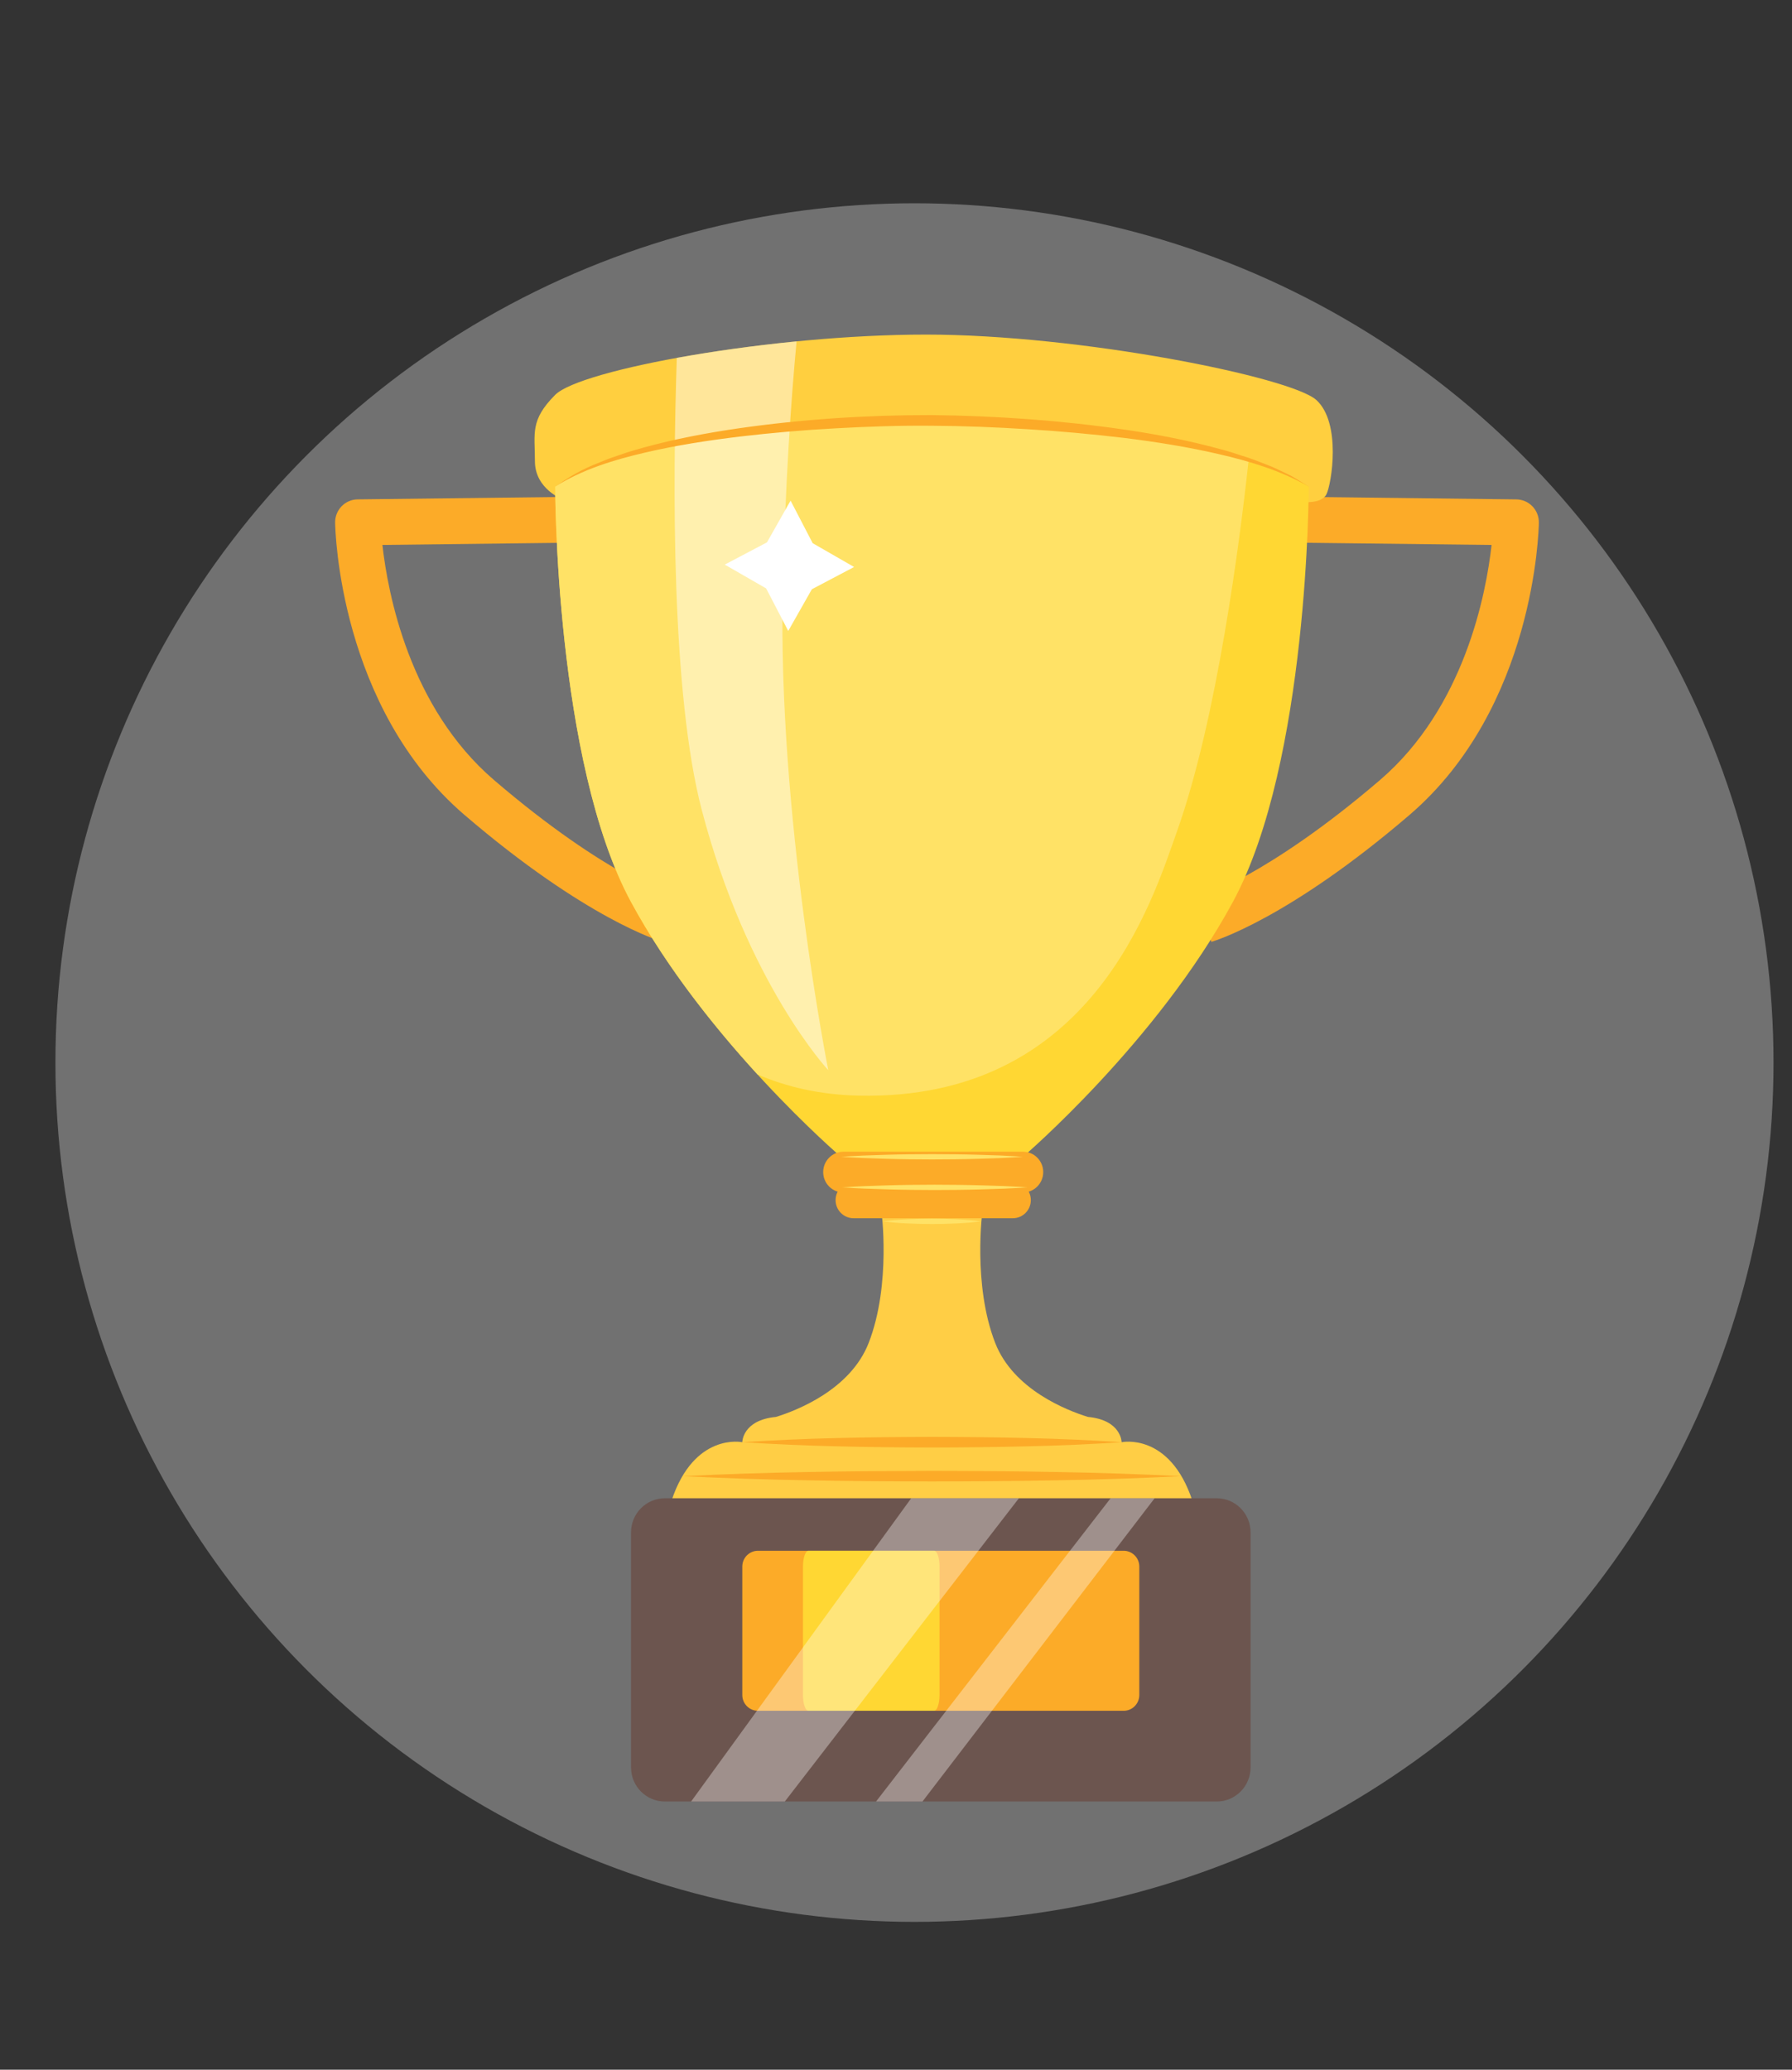 <svg width="97" height="112" viewBox="0 0 97 112" fill="none" xmlns="http://www.w3.org/2000/svg">
<rect x="0" y="0" width="97" height="112" fill="#333333" stroke="none"/>
<circle cx="49.5" cy="57.5" r="46.5" fill="#E8E8E8" fill-opacity="0.34"/>
<path d="M35.871 50.968C35.704 50.92 31.707 49.727 25.145 44.101C18.364 38.287 18.147 28.687 18.14 28.282C18.135 27.952 18.262 27.634 18.49 27.397C18.718 27.162 19.03 27.026 19.357 27.023L30.992 26.885L31.021 29.366L20.7 29.489C20.993 32.109 22.156 38.281 26.741 42.211C32.831 47.432 36.516 48.572 36.553 48.583L35.87 50.968H35.871Z" fill="#FCAB28"/>
<path d="M65.568 50.968L64.891 48.582C64.921 48.573 68.606 47.432 74.697 42.212C79.281 38.282 80.445 32.112 80.738 29.49L70.417 29.368L70.446 26.886L82.081 27.024C82.408 27.028 82.721 27.163 82.948 27.398C83.177 27.634 83.303 27.953 83.298 28.283C83.291 28.688 83.075 38.289 76.293 44.102C69.732 49.727 65.734 50.921 65.567 50.969L65.568 50.968Z" fill="#FCAB28"/>
<path d="M30.461 27.023C30.461 27.023 28.955 26.471 28.955 24.954C28.955 23.438 28.681 22.748 30.05 21.369C31.419 19.99 41.777 18.106 50.126 18.106C58.476 18.106 69.883 20.405 71.252 21.645C72.621 22.887 72.074 26.196 71.8 26.747C71.526 27.299 70.431 27.16 70.431 27.16L30.461 27.023Z" fill="#FFCF3F"/>
<path d="M50.035 22.747C44.881 22.747 34.02 23.437 30.05 26.333C30.05 26.333 30.05 41.225 34.157 48.81C38.264 56.394 45.518 62.599 45.518 62.599H55.373C55.373 62.599 62.629 56.394 66.734 48.81C70.841 41.225 70.841 26.333 70.841 26.333C66.461 23.437 55.19 22.747 50.035 22.747Z" fill="#FFD733"/>
<path d="M50.035 22.747C44.881 22.747 34.02 23.437 30.05 26.333C30.05 26.333 30.05 41.225 34.157 48.81C36.102 52.403 38.754 55.685 41.007 58.145C42.583 58.819 44.394 59.244 46.476 59.289C59.07 59.565 62.355 48.809 63.724 44.948C65.88 38.865 67.108 29.314 67.591 24.881C62.299 23.195 54.186 22.747 50.036 22.747H50.035Z" fill="#FFE266"/>
<path d="M64.545 81.215C63.312 77.492 60.712 78.043 60.712 78.043C60.712 78.043 60.708 76.846 58.887 76.675C57.759 76.325 54.852 75.201 53.867 72.665C52.635 69.493 53.183 65.494 53.183 65.494L50.445 65.134L47.708 65.494C47.708 65.494 48.255 69.493 47.023 72.665C46.038 75.201 43.132 76.325 42.004 76.675C40.183 76.846 40.179 78.043 40.179 78.043C40.179 78.043 37.578 77.492 36.346 81.215H64.544H64.545Z" fill="#FFCE45"/>
<path d="M40.18 78.043C41.891 77.932 43.602 77.857 45.313 77.819C47.024 77.773 48.735 77.761 50.446 77.755C52.157 77.76 53.868 77.772 55.58 77.818C57.291 77.856 59.002 77.931 60.713 78.043C59.002 78.154 57.291 78.23 55.58 78.267C53.868 78.312 52.157 78.325 50.446 78.33C48.735 78.325 47.024 78.312 45.313 78.266C43.602 78.228 41.891 78.153 40.18 78.041V78.043Z" fill="#FCAB28"/>
<path d="M55.374 64.53H45.655C45.05 64.53 44.559 64.036 44.559 63.426C44.559 62.816 45.05 62.323 45.655 62.323H55.374C55.979 62.323 56.469 62.816 56.469 63.426C56.469 64.036 55.979 64.53 55.374 64.53Z" fill="#FCAB28"/>
<path d="M54.826 65.923H46.203C45.666 65.923 45.23 65.485 45.23 64.944C45.23 64.402 45.665 63.964 46.203 63.964H54.826C55.362 63.964 55.798 64.402 55.798 64.944C55.798 65.485 55.363 65.923 54.826 65.923Z" fill="#FCAB28"/>
<path d="M65.861 81.077H35.989C34.977 81.077 34.157 81.904 34.157 82.923V95.641C34.157 96.66 34.977 97.487 35.989 97.487H65.861C66.873 97.487 67.693 96.66 67.693 95.641V82.923C67.693 81.904 66.873 81.077 65.861 81.077Z" fill="#6C554F"/>
<path d="M60.822 83.918H41.028C40.56 83.918 40.18 84.301 40.18 84.773V91.723C40.18 92.195 40.56 92.578 41.028 92.578H60.822C61.29 92.578 61.67 92.195 61.67 91.723V84.773C61.67 84.301 61.29 83.918 60.822 83.918Z" fill="#FCAB28"/>
<path d="M43.757 83.918H50.565C50.725 83.918 50.856 84.301 50.856 84.773V91.723C50.856 92.195 50.725 92.578 50.565 92.578H43.757C43.596 92.578 43.465 92.195 43.465 91.723V84.773C43.465 84.301 43.596 83.918 43.757 83.918Z" fill="#FFD733"/>
<path d="M45.518 62.6C46.339 62.541 47.16 62.512 47.981 62.489C48.803 62.463 49.624 62.459 50.445 62.455C51.267 62.459 52.087 62.463 52.909 62.488L54.141 62.528C54.552 62.552 54.963 62.566 55.374 62.599C54.963 62.631 54.552 62.645 54.141 62.669L52.909 62.709C52.087 62.735 51.267 62.739 50.445 62.742C49.624 62.739 48.803 62.734 47.981 62.708C47.16 62.685 46.339 62.657 45.518 62.597V62.6Z" fill="#FFE266"/>
<path d="M45.564 64.254C46.4 64.195 47.237 64.166 48.074 64.143C48.91 64.117 49.747 64.113 50.583 64.109C51.419 64.113 52.257 64.117 53.093 64.142L54.347 64.182C54.765 64.206 55.184 64.22 55.602 64.253C55.184 64.285 54.765 64.299 54.347 64.323L53.093 64.363C52.257 64.39 51.419 64.393 50.583 64.396C49.747 64.393 48.91 64.388 48.074 64.362C47.237 64.339 46.4 64.312 45.564 64.252V64.254Z" fill="#FFE266"/>
<path d="M47.804 66.092C48.685 65.98 49.565 65.953 50.446 65.948C51.328 65.952 52.208 65.978 53.089 66.092C52.208 66.206 51.328 66.232 50.446 66.237C49.565 66.232 48.685 66.206 47.804 66.092Z" fill="#FFE266"/>
<path d="M36.94 79.882C39.191 79.77 41.442 79.696 43.694 79.658C45.944 79.611 48.196 79.6 50.446 79.594C52.697 79.599 54.948 79.61 57.2 79.657C59.45 79.695 61.702 79.769 63.953 79.881C61.702 79.993 59.451 80.068 57.2 80.105C54.948 80.15 52.698 80.163 50.446 80.168C48.195 80.163 45.944 80.15 43.694 80.104C41.442 80.066 39.192 79.992 36.94 79.88V79.882Z" fill="#FCAB28"/>
<g opacity="0.48">
<path d="M43.118 18.473C40.818 18.699 38.589 19.012 36.635 19.367C36.408 26.177 36.337 37.556 37.99 43.846C40.453 53.223 44.834 57.912 44.834 57.912C44.834 57.912 42.097 44.122 42.37 31.987C42.501 26.176 42.821 21.634 43.118 18.474V18.473Z" fill="#FFFFFD"/>
</g>
<path d="M70.841 26.333C69.325 25.459 67.644 24.959 65.956 24.57C64.264 24.18 62.547 23.907 60.824 23.695C59.099 23.492 57.368 23.331 55.634 23.227C53.9 23.118 52.163 23.047 50.427 23.039C48.693 23.022 46.956 23.082 45.222 23.179C43.487 23.27 41.756 23.424 40.031 23.626C38.309 23.836 36.589 24.099 34.9 24.495C33.215 24.889 31.532 25.399 30.05 26.333C30.76 25.826 31.527 25.382 32.345 25.069C32.548 24.987 32.749 24.898 32.955 24.821L33.577 24.608C33.99 24.459 34.411 24.338 34.832 24.221C36.521 23.756 38.245 23.431 39.975 23.179C43.439 22.683 46.932 22.458 50.433 22.462C53.93 22.502 57.422 22.748 60.884 23.25C62.614 23.502 64.336 23.837 66.025 24.296C66.449 24.403 66.865 24.543 67.281 24.678C67.7 24.802 68.108 24.966 68.516 25.126C68.928 25.271 69.318 25.477 69.713 25.664C69.914 25.753 70.1 25.869 70.285 25.986L70.842 26.332L70.841 26.333Z" fill="#FCAB28"/>
<path d="M41.516 29.349L42.794 27.092L43.99 29.394L46.231 30.682L43.946 31.886L42.667 34.143L41.471 31.841L39.231 30.553L41.516 29.349Z" fill="white"/>
<g opacity="0.35">
<path d="M37.409 97.487H42.481L55.151 81.077H49.322L37.409 97.487Z" fill="white"/>
</g>
<g opacity="0.35">
<path d="M49.933 97.487L62.498 81.077H60.116L47.42 97.487H49.933Z" fill="white"/>
</g>
</svg>
